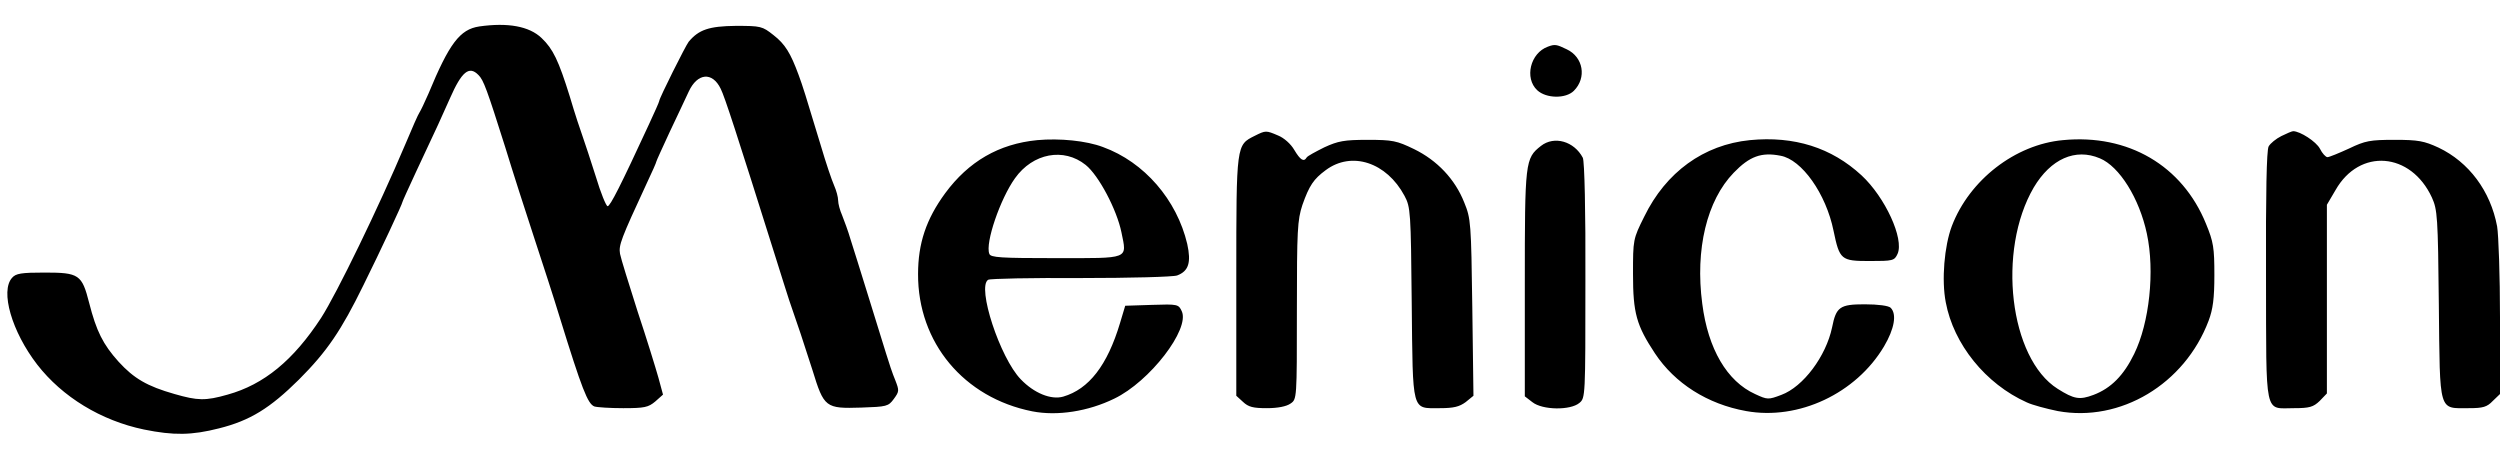 <svg height="458" viewBox="8.5 17.3 866.5 143.2" width="2500" xmlns="http://www.w3.org/2000/svg"><path d="m174.6 18.7c-6.7 1-10.4 5.9-17.6 23.3-1.3 3-2.7 5.9-3.1 6.5-.4.5-2.6 5.5-4.9 11-9.3 22-23.8 51.8-29.2 60.2-9.6 14.7-19.8 23.1-32.4 26.6-7.7 2.2-10.4 2.1-18.4-.2-9.5-2.7-14.1-5.4-19.4-11.2-5.4-6-7.7-10.6-10.2-20.4s-3.5-10.5-15.4-10.5c-8.1 0-10 .3-11.3 1.8-4.2 4.6-.1 18.7 8.7 30.1 8.7 11.2 22.1 19.4 37 22.5 10.3 2.1 16.6 2 26-.4 10.8-2.7 17.7-7 27.7-16.9 9.8-9.8 14.7-17.1 22.3-32.6 6.1-12.3 13.6-28.4 13.6-29 0-.2 2.1-4.8 4.6-10.2 7.6-16.1 9.1-19.5 11.9-25.8 4-9.1 6.6-11.3 9.8-8 1.8 1.7 3 5.1 9.3 25 2.5 8.2 7 22.2 9.9 31s7 21.4 9 28c7.7 24.9 9.7 30 12 30.9.9.3 5.4.6 10 .6 7.4 0 8.7-.3 11.1-2.3l2.7-2.4-1.6-5.9c-.9-3.2-4.1-13.6-7.2-22.9-3-9.4-5.8-18.4-6.1-20-.5-3 .3-5.1 9.2-24.3 1.9-4 3.4-7.4 3.4-7.7 0-.2 2.1-4.8 4.6-10.2 2.6-5.4 5.5-11.7 6.6-14 3-6.5 8.2-7 11.1-1 1.4 2.8 5.4 15.1 18.8 57.7 2.1 6.9 4.4 13.8 4.9 15.5 2.9 8.3 5.1 14.9 8.1 24.3 4 13 4.5 13.4 16.9 13 8.8-.3 9.4-.4 11.3-3s1.9-2.9.5-6.5c-.9-2.1-2.3-6.3-3.2-9.3s-3.7-12-6.2-20-5.2-16.8-6.1-19.5c-.8-2.8-2.2-6.5-2.9-8.3-.8-1.8-1.4-4.1-1.4-5.2s-.6-3.4-1.4-5.2-2.9-8-4.6-13.8c-5.5-18.2-6.2-20.4-7.7-24.5-2.8-7.6-4.7-10.7-8.7-13.8-3.9-3.1-4.4-3.2-13.1-3.2-9.2.1-12.8 1.3-16.3 5.5-1.1 1.4-10.2 19.6-10.2 20.5 0 .3-1.6 3.9-3.6 8.2-9.8 21.2-13.4 28.3-14.3 28.3-.5 0-2.4-4.6-4.1-10.3-1.8-5.6-3.8-11.8-4.5-13.7s-2.8-8.2-4.5-14c-3.9-12.5-5.8-16.5-9.8-20.3-4.3-4.1-11.7-5.4-21.6-4zm370.4 7c-6.1 2.2-8.2 10.9-3.7 15.1 3.1 2.9 9.9 3 12.7.2 4.5-4.5 3.3-11.7-2.5-14.4-3.5-1.7-4.1-1.8-6.5-.9zm-101.6 30.9c-6.4 3.2-6.4 2.8-6.4 48.6v41.5l2.3 2.1c1.9 1.8 3.5 2.2 8.3 2.2 3.8 0 6.8-.6 8.2-1.6 2.2-1.5 2.2-1.6 2.2-32.3 0-27.9.2-31.3 1.9-36.5 2.4-6.8 3.9-9 8.1-12.1 9-6.7 21.1-2.7 27.3 8.9 2.1 3.9 2.2 5.6 2.5 37.1.4 38.4-.1 36.5 9.7 36.5 4.9 0 6.8-.5 9-2.1l2.7-2.2-.4-30.6c-.4-29.4-.5-30.8-2.8-36.4-3.2-8.1-9.4-14.6-17.4-18.5-6-2.9-7.4-3.2-16.1-3.2-8.1 0-10.2.4-15 2.6-3 1.5-5.8 3-6.1 3.5-1 1.7-2.2.9-4.3-2.6-1.2-2.1-3.6-4.2-5.6-5-4.2-1.8-4.3-1.8-8.1.1zm355.8.1c-1.8.9-3.8 2.5-4.4 3.6-.7 1.4-1 16-.9 45.1.1 49.3-.7 45.6 9.7 45.6 5.4 0 6.7-.4 8.9-2.5l2.5-2.6v-65.4l3-5.1c8.3-14.6 26.1-13.2 33.4 2.6 1.9 4.2 2.1 6.6 2.4 37.2.4 37.9-.2 35.8 10.5 35.8 4.8 0 6.2-.4 8.2-2.5l2.5-2.4v-26.4c0-14.5-.5-28.8-1-31.7-2.3-12.3-9.8-22.3-20.3-27.3-5-2.3-7-2.7-15.2-2.7-8.5 0-10.2.3-15.8 3-3.5 1.6-6.9 3-7.5 3s-1.8-1.3-2.6-2.9c-1.3-2.5-6.9-6.1-9.3-6.1-.4 0-2.3.8-4.1 1.7zm-431.2 1.4c-13.3 1.3-23.8 7.4-31.9 18.4-6.6 9-9.4 17.4-9.4 28-.1 23.8 15.9 42.9 39.6 47.6 8.7 1.7 19.4 0 28.4-4.4 12.3-5.9 26.3-24.1 23.4-30.3-1.1-2.4-1.4-2.5-10.3-2.2l-9.3.3-1.8 6c-4.4 14.7-10.8 22.9-19.7 25.5-4.2 1.2-10.1-1.2-14.7-6-7.2-7.4-15.3-32.1-11.3-34.5.6-.4 15-.7 32.1-.6 17 0 32.1-.4 33.4-.9 4-1.5 4.9-4.5 3.5-10.9-3.6-15.3-14.9-28.4-29.2-33.6-5.8-2.2-15-3.1-22.8-2.4zm16.8 8.6c4.5 3.6 10.8 15.5 12.4 23.4 1.9 9.4 3.1 8.9-22.7 8.9-19.1 0-22.7-.2-23.1-1.5-1.5-3.7 3.8-19.1 8.9-26.2 6.2-8.7 16.9-10.7 24.5-4.6zm230.2-8.6c-16 1.6-29.1 11.1-36.6 26.5-3.9 7.8-3.9 8-3.9 19.9 0 13.6 1.2 17.8 7.6 27.5 6.9 10.4 18.2 17.6 31.6 20 18.2 3.3 38.1-6.1 47.8-22.4 3.6-6.1 4.5-11.2 2.3-13.4-.7-.7-4.3-1.2-9-1.2-8.6 0-9.9.9-11.3 8-2.1 10-10 20.6-17.6 23.4-4.5 1.7-4.8 1.7-9.1-.3-9.7-4.4-16.3-15.6-18.3-31.3-2.5-18.9 1.6-35.8 10.9-45.4 5.5-5.7 9.6-7.2 16.2-5.9 7.4 1.3 15.8 13.2 18.4 26 2.1 10.1 2.6 10.5 12.5 10.5 8.1 0 8.6-.1 9.7-2.5 2.3-5.2-4.3-19.6-12.5-27.2-10.4-9.6-23.3-13.7-38.7-12.2zm108.5 0c-16.5 1.5-32.4 13.8-38.5 29.8-2.6 6.9-3.6 18.7-2.1 26.4 2.7 14.5 13.8 28.3 28.1 34.7 1.9.9 6.8 2.2 10.7 3 21.7 4 44-9.3 52.3-31.3 1.5-4 2-7.7 2-15.8 0-9.5-.3-11.5-2.9-17.8-8.2-20.2-27-31.2-49.6-29zm12.8 6.3c6.8 2.8 13.7 13.9 16.3 26.1 2.8 13 .9 30.9-4.4 41.7-3.6 7.4-8 11.9-14.1 14.2-4.8 1.8-6.7 1.5-12.4-2.1-16.7-10.5-21.1-47.9-8.3-69.8 5.9-9.9 14.4-13.7 22.9-10.1zm-193.7-4.3c-5.5 4.3-5.6 5.4-5.6 47.8v39l2.6 2c3.5 2.8 13.2 2.9 16.3.3 2.1-1.7 2.1-2.2 2.1-42.4.1-23.8-.3-41.5-.9-42.6-3-5.7-9.9-7.7-14.5-4.1z"/></svg>